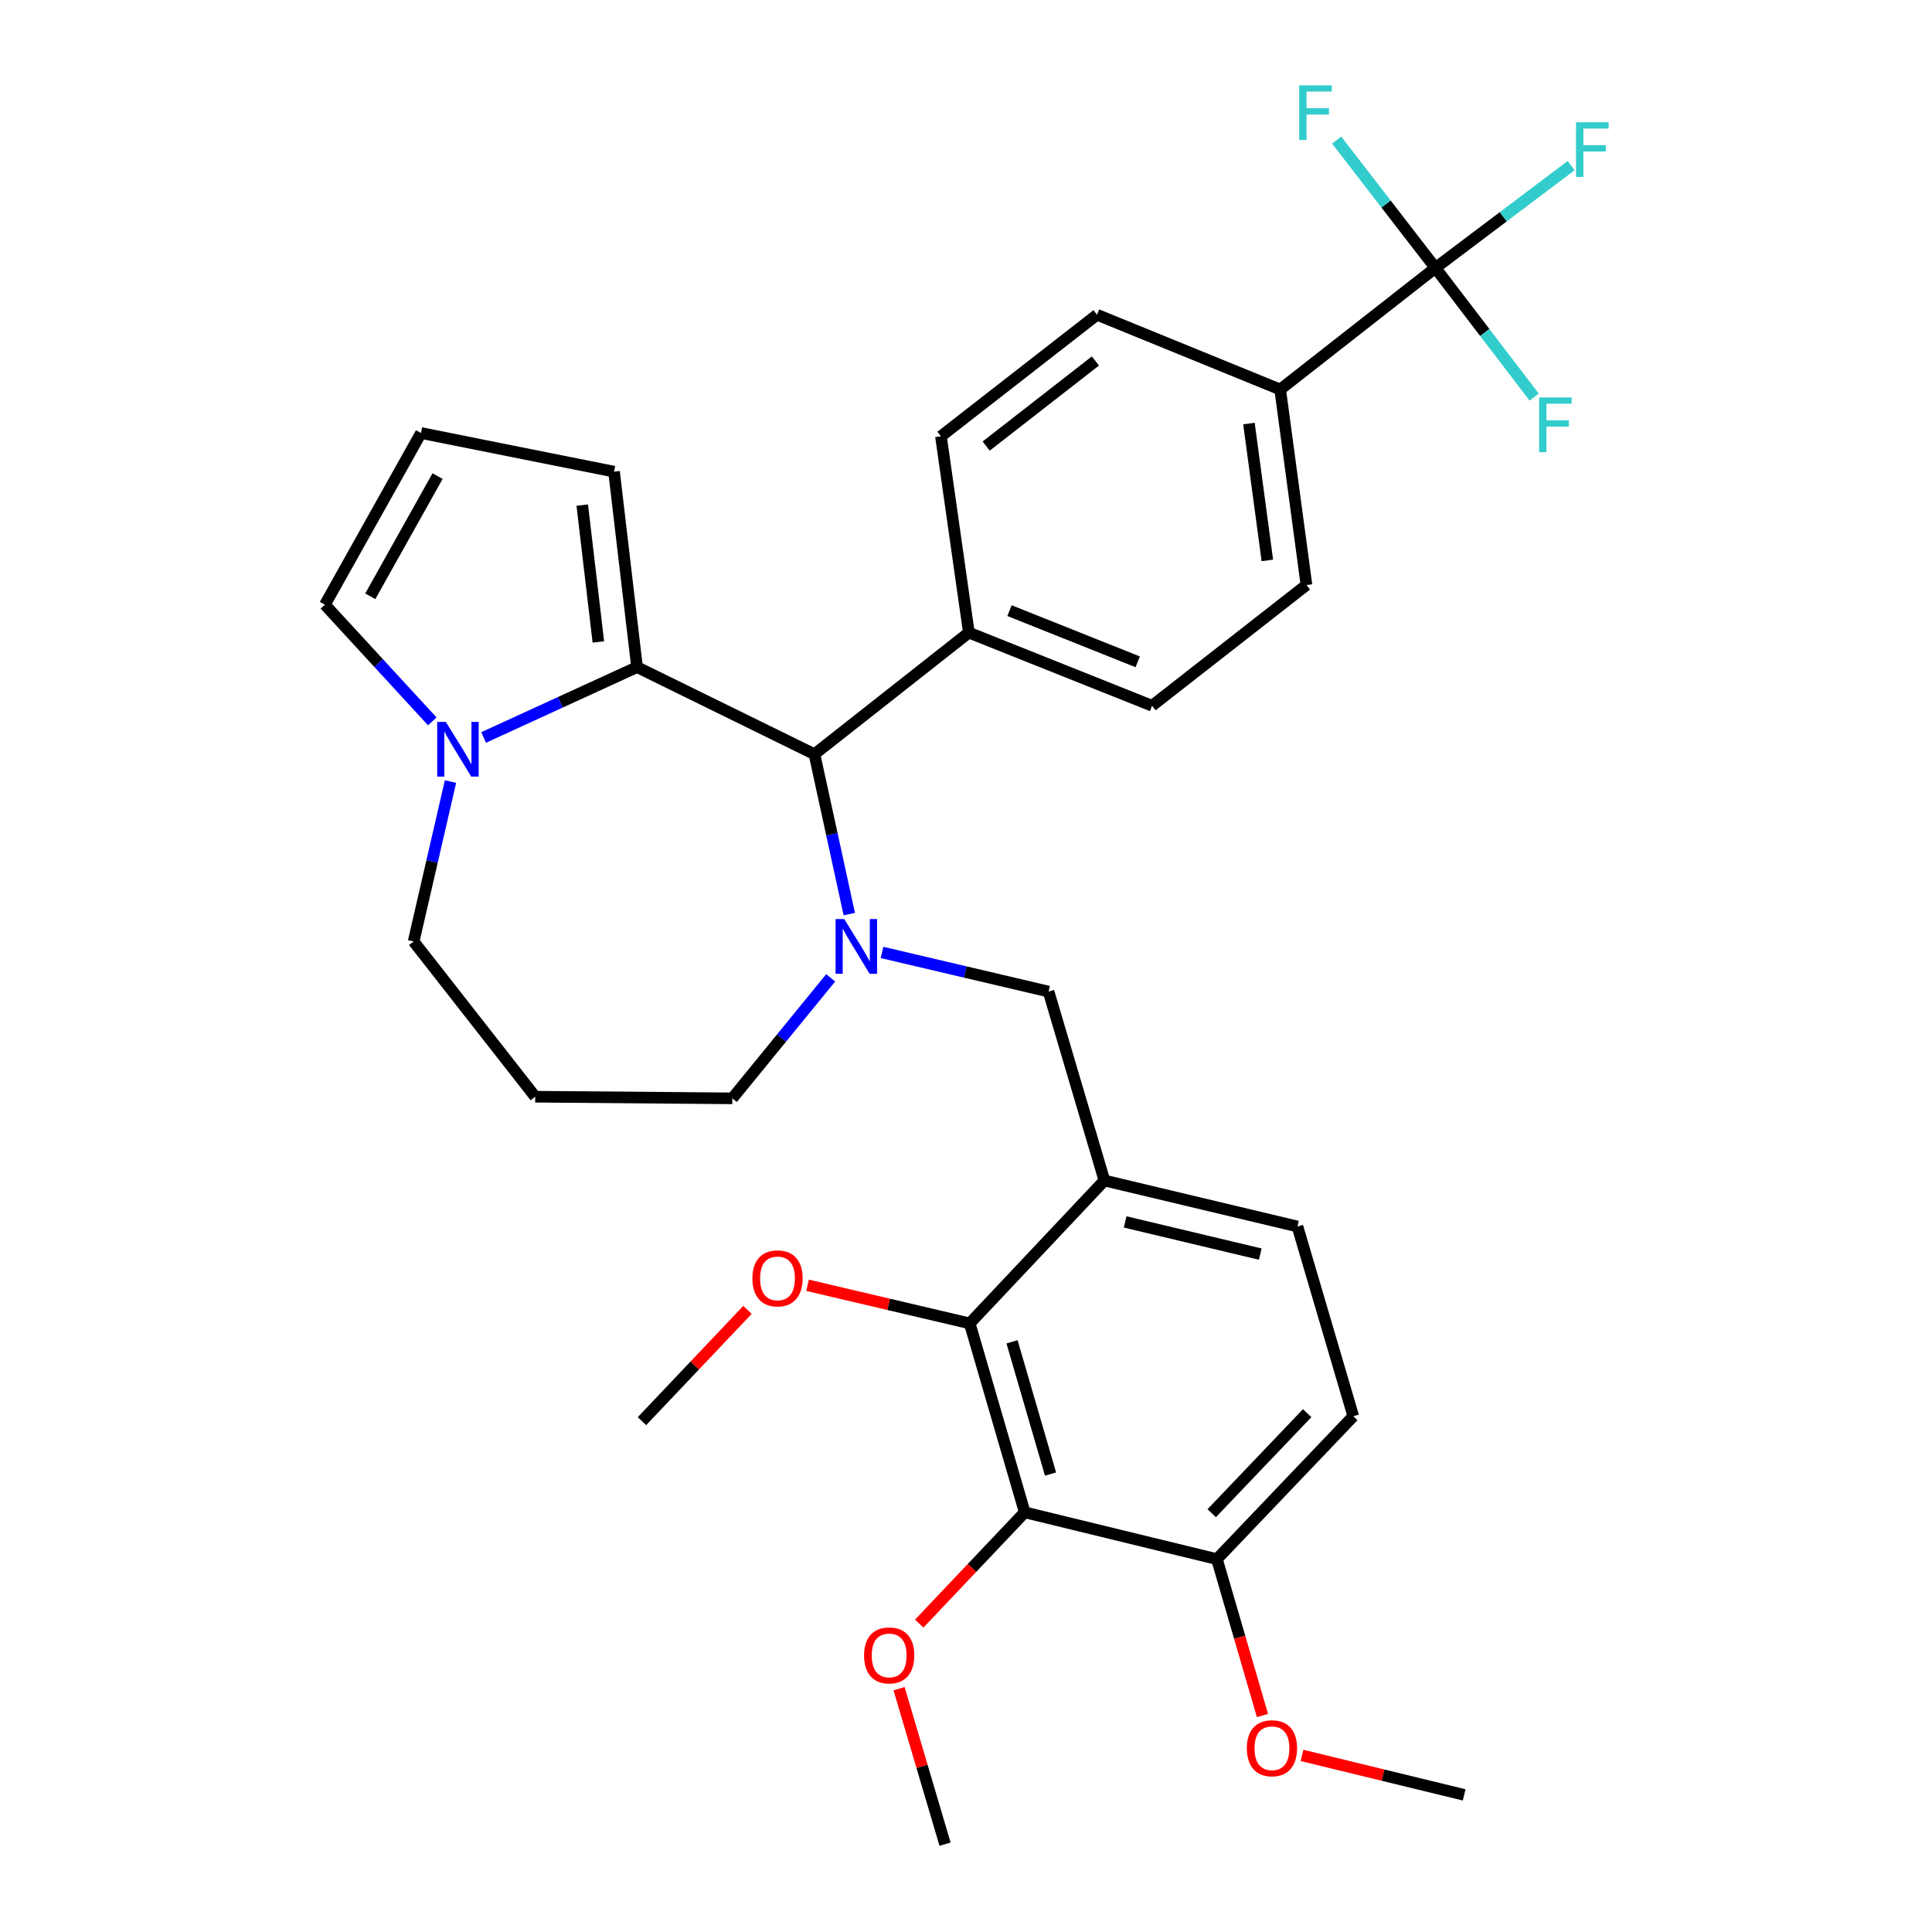 <?xml version='1.0' encoding='iso-8859-1'?>
<svg version='1.1' baseProfile='full'
              xmlns='http://www.w3.org/2000/svg'
                      xmlns:rdkit='http://www.rdkit.org/xml'
                      xmlns:xlink='http://www.w3.org/1999/xlink'
                  xml:space='preserve'
width='1000px' height='1000px' viewBox='0 0 1000 1000'>
<!-- END OF HEADER -->
<rect style='opacity:1.0;fill:#FFFFFF;stroke:none' width='1000' height='1000' x='0' y='0'> </rect>
<path class='bond-1' d='M 439.599,473.15 L 430.578,431.762' style='fill:none;fill-rule:evenodd;stroke:#0000FF;stroke-width:6px;stroke-linecap:butt;stroke-linejoin:miter;stroke-opacity:1' />
<path class='bond-1' d='M 430.578,431.762 L 421.558,390.375' style='fill:none;fill-rule:evenodd;stroke:#000000;stroke-width:6px;stroke-linecap:butt;stroke-linejoin:miter;stroke-opacity:1' />
<path class='bond-7' d='M 456.535,492.98 L 499.633,503.11' style='fill:none;fill-rule:evenodd;stroke:#0000FF;stroke-width:6px;stroke-linecap:butt;stroke-linejoin:miter;stroke-opacity:1' />
<path class='bond-7' d='M 499.633,503.11 L 542.73,513.241' style='fill:none;fill-rule:evenodd;stroke:#000000;stroke-width:6px;stroke-linecap:butt;stroke-linejoin:miter;stroke-opacity:1' />
<path class='bond-23' d='M 429.962,506.124 L 404.507,537.312' style='fill:none;fill-rule:evenodd;stroke:#0000FF;stroke-width:6px;stroke-linecap:butt;stroke-linejoin:miter;stroke-opacity:1' />
<path class='bond-23' d='M 404.507,537.312 L 379.052,568.501' style='fill:none;fill-rule:evenodd;stroke:#000000;stroke-width:6px;stroke-linecap:butt;stroke-linejoin:miter;stroke-opacity:1' />
<path class='bond-0' d='M 329.73,345.297 L 421.558,390.375' style='fill:none;fill-rule:evenodd;stroke:#000000;stroke-width:6px;stroke-linecap:butt;stroke-linejoin:miter;stroke-opacity:1' />
<path class='bond-3' d='M 329.73,345.297 L 290.027,363.508' style='fill:none;fill-rule:evenodd;stroke:#000000;stroke-width:6px;stroke-linecap:butt;stroke-linejoin:miter;stroke-opacity:1' />
<path class='bond-3' d='M 290.027,363.508 L 250.324,381.718' style='fill:none;fill-rule:evenodd;stroke:#0000FF;stroke-width:6px;stroke-linecap:butt;stroke-linejoin:miter;stroke-opacity:1' />
<path class='bond-9' d='M 329.73,345.297 L 317.823,244.123' style='fill:none;fill-rule:evenodd;stroke:#000000;stroke-width:6px;stroke-linecap:butt;stroke-linejoin:miter;stroke-opacity:1' />
<path class='bond-9' d='M 309.704,332.268 L 301.369,261.446' style='fill:none;fill-rule:evenodd;stroke:#000000;stroke-width:6px;stroke-linecap:butt;stroke-linejoin:miter;stroke-opacity:1' />
<path class='bond-10' d='M 421.558,390.375 L 501.479,327.442' style='fill:none;fill-rule:evenodd;stroke:#000000;stroke-width:6px;stroke-linecap:butt;stroke-linejoin:miter;stroke-opacity:1' />
<path class='bond-2' d='M 742.966,138.674 L 662.617,201.607' style='fill:none;fill-rule:evenodd;stroke:#000000;stroke-width:6px;stroke-linecap:butt;stroke-linejoin:miter;stroke-opacity:1' />
<path class='bond-20' d='M 742.966,138.674 L 717.408,105.592' style='fill:none;fill-rule:evenodd;stroke:#000000;stroke-width:6px;stroke-linecap:butt;stroke-linejoin:miter;stroke-opacity:1' />
<path class='bond-20' d='M 717.408,105.592 L 691.849,72.509' style='fill:none;fill-rule:evenodd;stroke:#33CCCC;stroke-width:6px;stroke-linecap:butt;stroke-linejoin:miter;stroke-opacity:1' />
<path class='bond-21' d='M 742.966,138.674 L 768.521,172.1' style='fill:none;fill-rule:evenodd;stroke:#000000;stroke-width:6px;stroke-linecap:butt;stroke-linejoin:miter;stroke-opacity:1' />
<path class='bond-21' d='M 768.521,172.1 L 794.077,205.525' style='fill:none;fill-rule:evenodd;stroke:#33CCCC;stroke-width:6px;stroke-linecap:butt;stroke-linejoin:miter;stroke-opacity:1' />
<path class='bond-22' d='M 742.966,138.674 L 778.088,112.197' style='fill:none;fill-rule:evenodd;stroke:#000000;stroke-width:6px;stroke-linecap:butt;stroke-linejoin:miter;stroke-opacity:1' />
<path class='bond-22' d='M 778.088,112.197 L 813.21,85.72' style='fill:none;fill-rule:evenodd;stroke:#33CCCC;stroke-width:6px;stroke-linecap:butt;stroke-linejoin:miter;stroke-opacity:1' />
<path class='bond-12' d='M 223.753,373.382 L 195.963,343.188' style='fill:none;fill-rule:evenodd;stroke:#0000FF;stroke-width:6px;stroke-linecap:butt;stroke-linejoin:miter;stroke-opacity:1' />
<path class='bond-12' d='M 195.963,343.188 L 168.174,312.994' style='fill:none;fill-rule:evenodd;stroke:#000000;stroke-width:6px;stroke-linecap:butt;stroke-linejoin:miter;stroke-opacity:1' />
<path class='bond-32' d='M 233.18,404.526 L 223.634,445.915' style='fill:none;fill-rule:evenodd;stroke:#0000FF;stroke-width:6px;stroke-linecap:butt;stroke-linejoin:miter;stroke-opacity:1' />
<path class='bond-32' d='M 223.634,445.915 L 214.088,487.304' style='fill:none;fill-rule:evenodd;stroke:#000000;stroke-width:6px;stroke-linecap:butt;stroke-linejoin:miter;stroke-opacity:1' />
<path class='bond-4' d='M 571.636,611.027 L 542.73,513.241' style='fill:none;fill-rule:evenodd;stroke:#000000;stroke-width:6px;stroke-linecap:butt;stroke-linejoin:miter;stroke-opacity:1' />
<path class='bond-6' d='M 571.636,611.027 L 501.918,684.99' style='fill:none;fill-rule:evenodd;stroke:#000000;stroke-width:6px;stroke-linecap:butt;stroke-linejoin:miter;stroke-opacity:1' />
<path class='bond-14' d='M 571.636,611.027 L 671.555,634.831' style='fill:none;fill-rule:evenodd;stroke:#000000;stroke-width:6px;stroke-linecap:butt;stroke-linejoin:miter;stroke-opacity:1' />
<path class='bond-14' d='M 582.367,632.463 L 652.311,649.126' style='fill:none;fill-rule:evenodd;stroke:#000000;stroke-width:6px;stroke-linecap:butt;stroke-linejoin:miter;stroke-opacity:1' />
<path class='bond-5' d='M 530.395,782.776 L 501.918,684.99' style='fill:none;fill-rule:evenodd;stroke:#000000;stroke-width:6px;stroke-linecap:butt;stroke-linejoin:miter;stroke-opacity:1' />
<path class='bond-5' d='M 543.756,762.973 L 523.822,694.522' style='fill:none;fill-rule:evenodd;stroke:#000000;stroke-width:6px;stroke-linecap:butt;stroke-linejoin:miter;stroke-opacity:1' />
<path class='bond-11' d='M 530.395,782.776 L 629.875,807.008' style='fill:none;fill-rule:evenodd;stroke:#000000;stroke-width:6px;stroke-linecap:butt;stroke-linejoin:miter;stroke-opacity:1' />
<path class='bond-24' d='M 530.395,782.776 L 503.091,811.569' style='fill:none;fill-rule:evenodd;stroke:#000000;stroke-width:6px;stroke-linecap:butt;stroke-linejoin:miter;stroke-opacity:1' />
<path class='bond-24' d='M 503.091,811.569 L 475.787,840.362' style='fill:none;fill-rule:evenodd;stroke:#FF0000;stroke-width:6px;stroke-linecap:butt;stroke-linejoin:miter;stroke-opacity:1' />
<path class='bond-26' d='M 501.918,684.99 L 459.955,675.125' style='fill:none;fill-rule:evenodd;stroke:#000000;stroke-width:6px;stroke-linecap:butt;stroke-linejoin:miter;stroke-opacity:1' />
<path class='bond-26' d='M 459.955,675.125 L 417.992,665.261' style='fill:none;fill-rule:evenodd;stroke:#FF0000;stroke-width:6px;stroke-linecap:butt;stroke-linejoin:miter;stroke-opacity:1' />
<path class='bond-8' d='M 662.617,201.607 L 676.218,302.801' style='fill:none;fill-rule:evenodd;stroke:#000000;stroke-width:6px;stroke-linecap:butt;stroke-linejoin:miter;stroke-opacity:1' />
<path class='bond-8' d='M 646.455,219.233 L 655.976,290.069' style='fill:none;fill-rule:evenodd;stroke:#000000;stroke-width:6px;stroke-linecap:butt;stroke-linejoin:miter;stroke-opacity:1' />
<path class='bond-34' d='M 662.617,201.607 L 567.82,162.917' style='fill:none;fill-rule:evenodd;stroke:#000000;stroke-width:6px;stroke-linecap:butt;stroke-linejoin:miter;stroke-opacity:1' />
<path class='bond-13' d='M 317.823,244.123 L 217.914,224.135' style='fill:none;fill-rule:evenodd;stroke:#000000;stroke-width:6px;stroke-linecap:butt;stroke-linejoin:miter;stroke-opacity:1' />
<path class='bond-18' d='M 501.479,327.442 L 596.297,365.295' style='fill:none;fill-rule:evenodd;stroke:#000000;stroke-width:6px;stroke-linecap:butt;stroke-linejoin:miter;stroke-opacity:1' />
<path class='bond-18' d='M 522.511,316.063 L 588.883,342.561' style='fill:none;fill-rule:evenodd;stroke:#000000;stroke-width:6px;stroke-linecap:butt;stroke-linejoin:miter;stroke-opacity:1' />
<path class='bond-19' d='M 501.479,327.442 L 487.031,225.829' style='fill:none;fill-rule:evenodd;stroke:#000000;stroke-width:6px;stroke-linecap:butt;stroke-linejoin:miter;stroke-opacity:1' />
<path class='bond-28' d='M 629.875,807.008 L 641.662,847.474' style='fill:none;fill-rule:evenodd;stroke:#000000;stroke-width:6px;stroke-linecap:butt;stroke-linejoin:miter;stroke-opacity:1' />
<path class='bond-28' d='M 641.662,847.474 L 653.449,887.939' style='fill:none;fill-rule:evenodd;stroke:#FF0000;stroke-width:6px;stroke-linecap:butt;stroke-linejoin:miter;stroke-opacity:1' />
<path class='bond-33' d='M 629.875,807.008 L 700.46,733.036' style='fill:none;fill-rule:evenodd;stroke:#000000;stroke-width:6px;stroke-linecap:butt;stroke-linejoin:miter;stroke-opacity:1' />
<path class='bond-33' d='M 627.176,783.234 L 676.585,731.453' style='fill:none;fill-rule:evenodd;stroke:#000000;stroke-width:6px;stroke-linecap:butt;stroke-linejoin:miter;stroke-opacity:1' />
<path class='bond-35' d='M 168.174,312.994 L 217.914,224.135' style='fill:none;fill-rule:evenodd;stroke:#000000;stroke-width:6px;stroke-linecap:butt;stroke-linejoin:miter;stroke-opacity:1' />
<path class='bond-35' d='M 191.661,308.636 L 226.479,246.435' style='fill:none;fill-rule:evenodd;stroke:#000000;stroke-width:6px;stroke-linecap:butt;stroke-linejoin:miter;stroke-opacity:1' />
<path class='bond-15' d='M 671.555,634.831 L 700.46,733.036' style='fill:none;fill-rule:evenodd;stroke:#000000;stroke-width:6px;stroke-linecap:butt;stroke-linejoin:miter;stroke-opacity:1' />
<path class='bond-16' d='M 676.218,302.801 L 596.297,365.295' style='fill:none;fill-rule:evenodd;stroke:#000000;stroke-width:6px;stroke-linecap:butt;stroke-linejoin:miter;stroke-opacity:1' />
<path class='bond-17' d='M 567.82,162.917 L 487.031,225.829' style='fill:none;fill-rule:evenodd;stroke:#000000;stroke-width:6px;stroke-linecap:butt;stroke-linejoin:miter;stroke-opacity:1' />
<path class='bond-17' d='M 566.985,186.844 L 510.434,230.883' style='fill:none;fill-rule:evenodd;stroke:#000000;stroke-width:6px;stroke-linecap:butt;stroke-linejoin:miter;stroke-opacity:1' />
<path class='bond-25' d='M 379.052,568.501 L 277.011,567.654' style='fill:none;fill-rule:evenodd;stroke:#000000;stroke-width:6px;stroke-linecap:butt;stroke-linejoin:miter;stroke-opacity:1' />
<path class='bond-29' d='M 465.357,874.068 L 477.255,914.307' style='fill:none;fill-rule:evenodd;stroke:#FF0000;stroke-width:6px;stroke-linecap:butt;stroke-linejoin:miter;stroke-opacity:1' />
<path class='bond-29' d='M 477.255,914.307 L 489.154,954.545' style='fill:none;fill-rule:evenodd;stroke:#000000;stroke-width:6px;stroke-linecap:butt;stroke-linejoin:miter;stroke-opacity:1' />
<path class='bond-27' d='M 277.011,567.654 L 214.088,487.304' style='fill:none;fill-rule:evenodd;stroke:#000000;stroke-width:6px;stroke-linecap:butt;stroke-linejoin:miter;stroke-opacity:1' />
<path class='bond-30' d='M 386.889,678.001 L 359.585,706.794' style='fill:none;fill-rule:evenodd;stroke:#FF0000;stroke-width:6px;stroke-linecap:butt;stroke-linejoin:miter;stroke-opacity:1' />
<path class='bond-30' d='M 359.585,706.794 L 332.281,735.587' style='fill:none;fill-rule:evenodd;stroke:#000000;stroke-width:6px;stroke-linecap:butt;stroke-linejoin:miter;stroke-opacity:1' />
<path class='bond-31' d='M 673.922,908.594 L 715.887,918.811' style='fill:none;fill-rule:evenodd;stroke:#FF0000;stroke-width:6px;stroke-linecap:butt;stroke-linejoin:miter;stroke-opacity:1' />
<path class='bond-31' d='M 715.887,918.811 L 757.853,929.027' style='fill:none;fill-rule:evenodd;stroke:#000000;stroke-width:6px;stroke-linecap:butt;stroke-linejoin:miter;stroke-opacity:1' />
<path  class='atom-0' d='M 436.98 475.695
L 446.26 490.695
Q 447.18 492.175, 448.66 494.855
Q 450.14 497.535, 450.22 497.695
L 450.22 475.695
L 453.98 475.695
L 453.98 504.015
L 450.1 504.015
L 440.14 487.615
Q 438.98 485.695, 437.74 483.495
Q 436.54 481.295, 436.18 480.615
L 436.18 504.015
L 432.5 504.015
L 432.5 475.695
L 436.98 475.695
' fill='#0000FF'/>
<path  class='atom-4' d='M 230.775 373.654
L 240.055 388.654
Q 240.975 390.134, 242.455 392.814
Q 243.935 395.494, 244.015 395.654
L 244.015 373.654
L 247.775 373.654
L 247.775 401.974
L 243.895 401.974
L 233.935 385.574
Q 232.775 383.654, 231.535 381.454
Q 230.335 379.254, 229.975 378.574
L 229.975 401.974
L 226.295 401.974
L 226.295 373.654
L 230.775 373.654
' fill='#0000FF'/>
<path  class='atom-21' d='M 672.471 44.165
L 689.311 44.165
L 689.311 47.405
L 676.271 47.405
L 676.271 56.005
L 687.871 56.005
L 687.871 59.285
L 676.271 59.285
L 676.271 72.485
L 672.471 72.485
L 672.471 44.165
' fill='#33CCCC'/>
<path  class='atom-22' d='M 796.632 205.721
L 813.472 205.721
L 813.472 208.961
L 800.432 208.961
L 800.432 217.561
L 812.032 217.561
L 812.032 220.841
L 800.432 220.841
L 800.432 234.041
L 796.632 234.041
L 796.632 205.721
' fill='#33CCCC'/>
<path  class='atom-23' d='M 815.753 63.296
L 832.593 63.296
L 832.593 66.536
L 819.553 66.536
L 819.553 75.136
L 831.153 75.136
L 831.153 78.416
L 819.553 78.416
L 819.553 91.616
L 815.753 91.616
L 815.753 63.296
' fill='#33CCCC'/>
<path  class='atom-25' d='M 447.238 856.839
Q 447.238 850.039, 450.598 846.239
Q 453.958 842.439, 460.238 842.439
Q 466.518 842.439, 469.878 846.239
Q 473.238 850.039, 473.238 856.839
Q 473.238 863.719, 469.838 867.639
Q 466.438 871.519, 460.238 871.519
Q 453.998 871.519, 450.598 867.639
Q 447.238 863.759, 447.238 856.839
M 460.238 868.319
Q 464.558 868.319, 466.878 865.439
Q 469.238 862.519, 469.238 856.839
Q 469.238 851.279, 466.878 848.479
Q 464.558 845.639, 460.238 845.639
Q 455.918 845.639, 453.558 848.439
Q 451.238 851.239, 451.238 856.839
Q 451.238 862.559, 453.558 865.439
Q 455.918 868.319, 460.238 868.319
' fill='#FF0000'/>
<path  class='atom-27' d='M 389.438 661.684
Q 389.438 654.884, 392.798 651.084
Q 396.158 647.284, 402.438 647.284
Q 408.718 647.284, 412.078 651.084
Q 415.438 654.884, 415.438 661.684
Q 415.438 668.564, 412.038 672.484
Q 408.638 676.364, 402.438 676.364
Q 396.198 676.364, 392.798 672.484
Q 389.438 668.604, 389.438 661.684
M 402.438 673.164
Q 406.758 673.164, 409.078 670.284
Q 411.438 667.364, 411.438 661.684
Q 411.438 656.124, 409.078 653.324
Q 406.758 650.484, 402.438 650.484
Q 398.118 650.484, 395.758 653.284
Q 393.438 656.084, 393.438 661.684
Q 393.438 667.404, 395.758 670.284
Q 398.118 673.164, 402.438 673.164
' fill='#FF0000'/>
<path  class='atom-29' d='M 645.362 904.885
Q 645.362 898.085, 648.722 894.285
Q 652.082 890.485, 658.362 890.485
Q 664.642 890.485, 668.002 894.285
Q 671.362 898.085, 671.362 904.885
Q 671.362 911.765, 667.962 915.685
Q 664.562 919.565, 658.362 919.565
Q 652.122 919.565, 648.722 915.685
Q 645.362 911.805, 645.362 904.885
M 658.362 916.365
Q 662.682 916.365, 665.002 913.485
Q 667.362 910.565, 667.362 904.885
Q 667.362 899.325, 665.002 896.525
Q 662.682 893.685, 658.362 893.685
Q 654.042 893.685, 651.682 896.485
Q 649.362 899.285, 649.362 904.885
Q 649.362 910.605, 651.682 913.485
Q 654.042 916.365, 658.362 916.365
' fill='#FF0000'/>
</svg>
